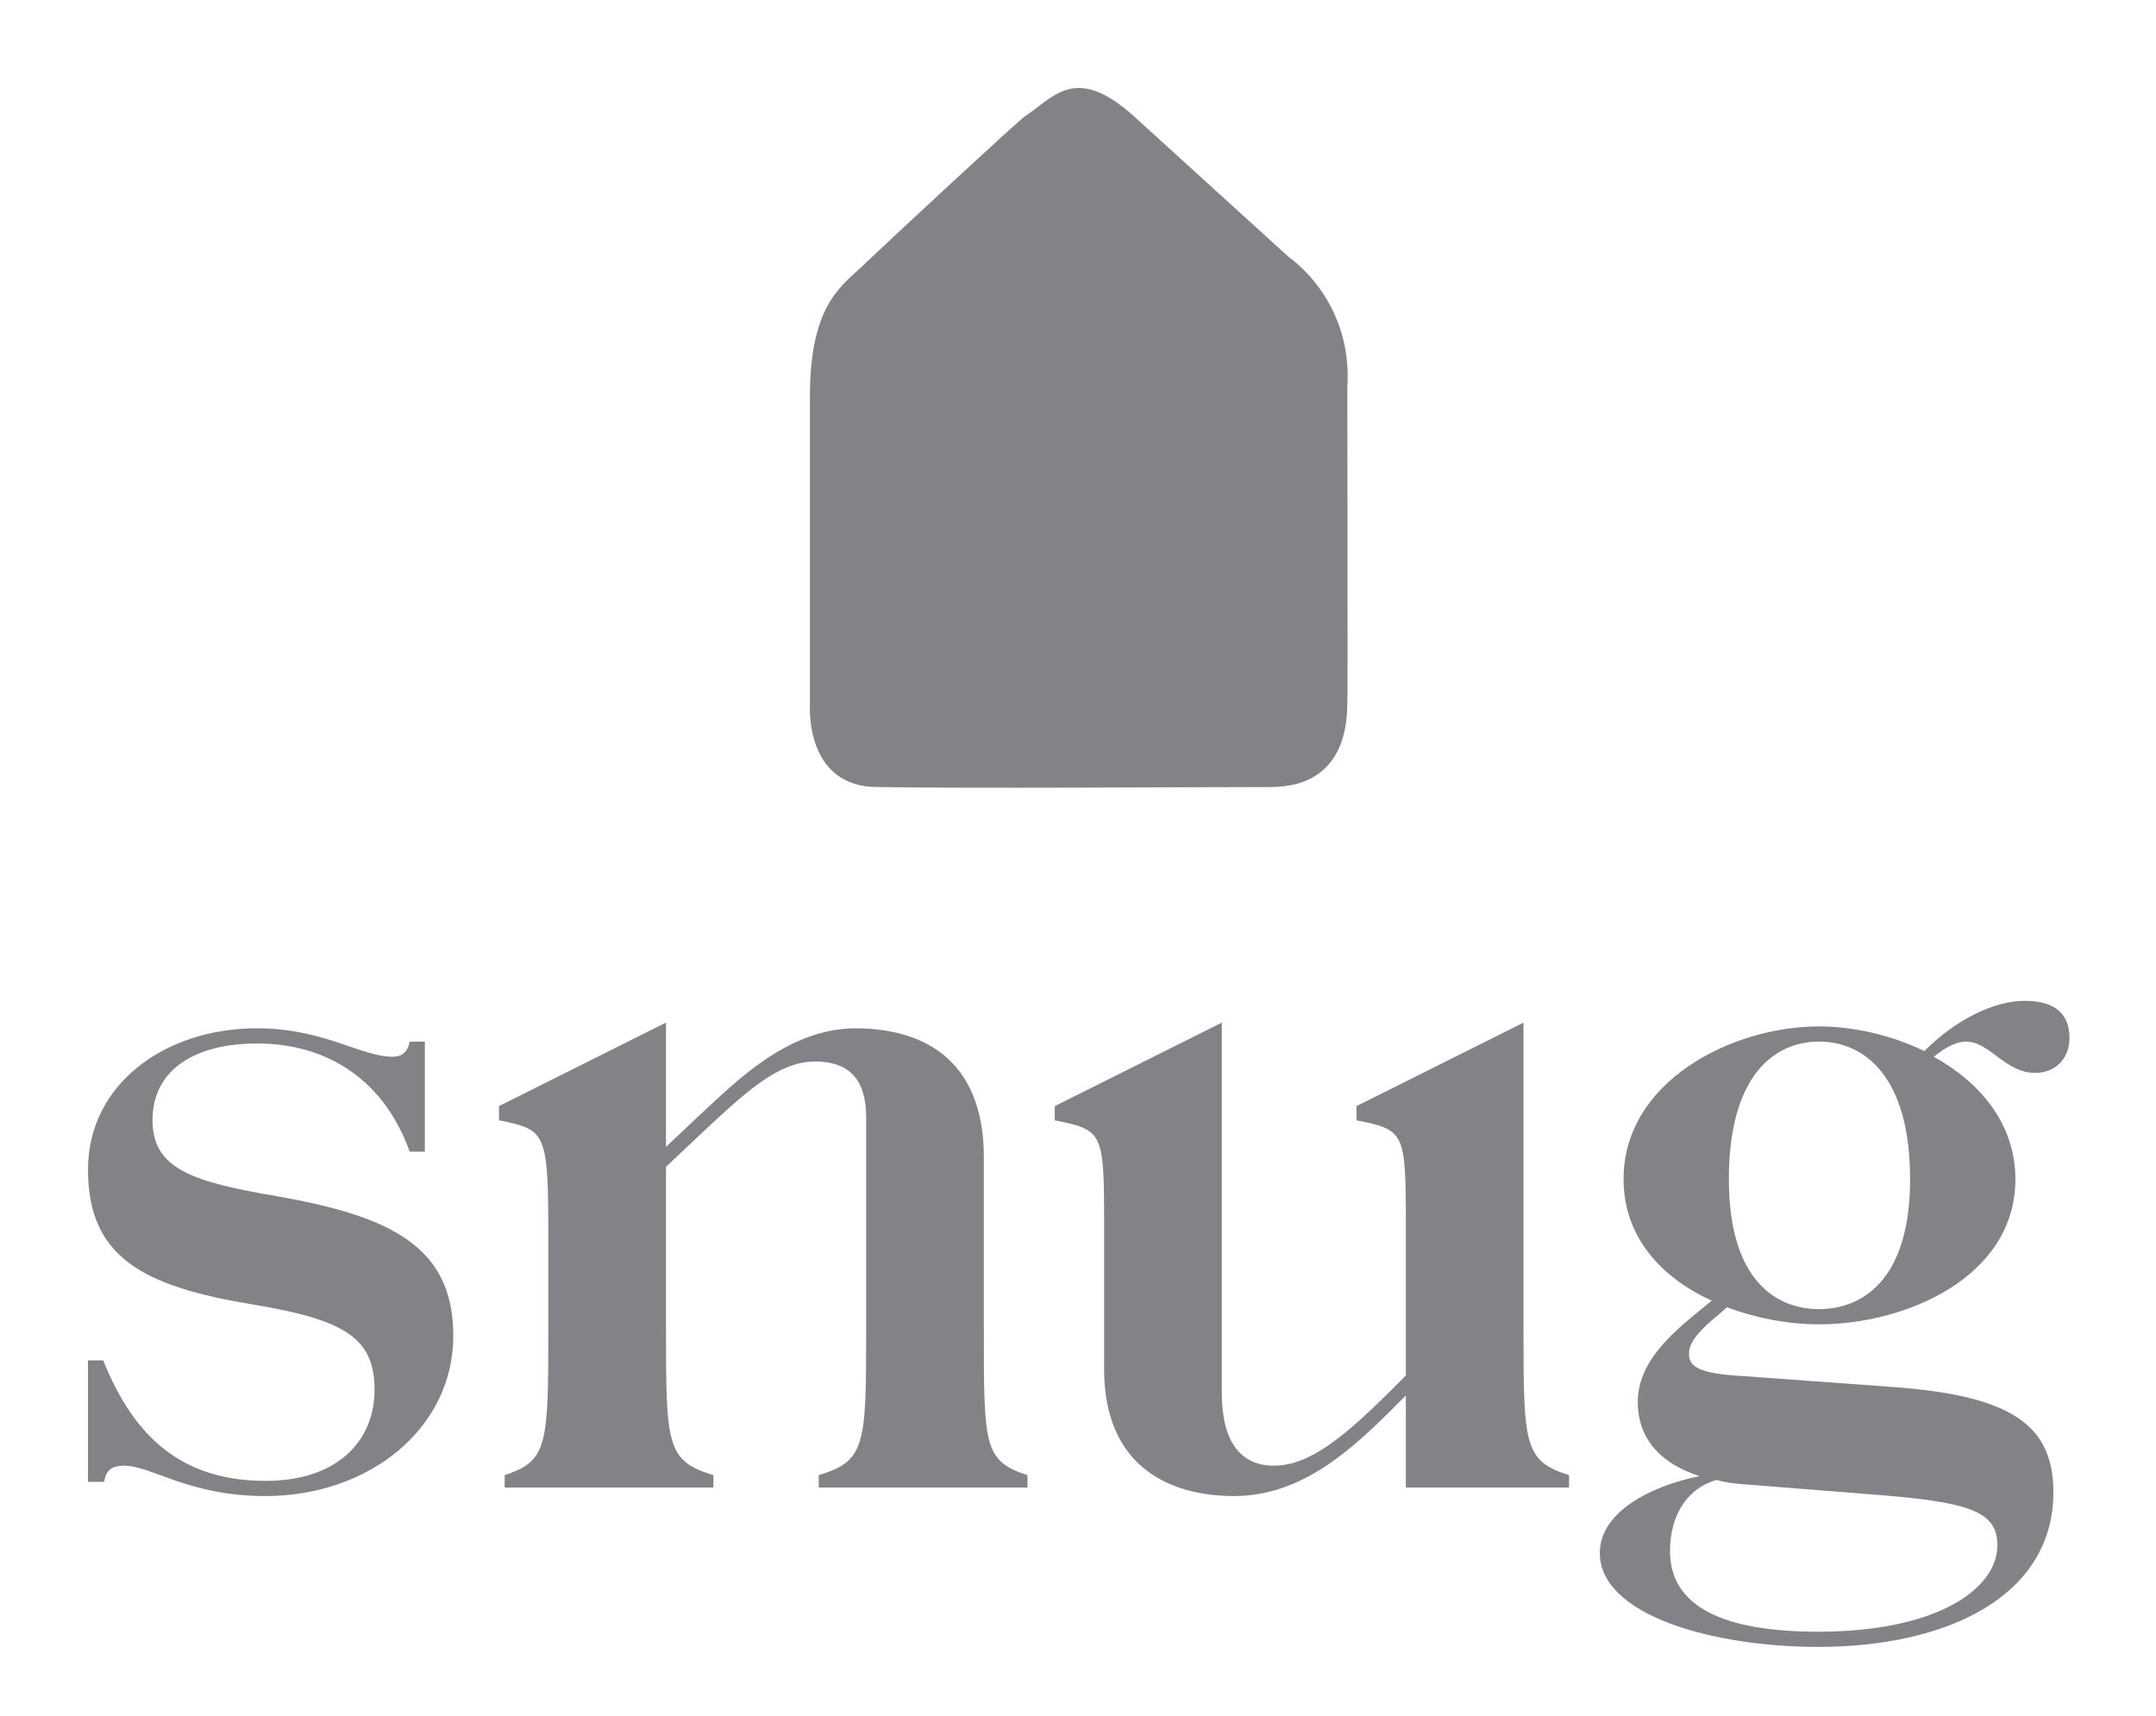 <svg width="98" height="78" viewBox="0 0 98 78" fill="none" xmlns="http://www.w3.org/2000/svg">
<g clip-path="url(#clip0_0_12489)">
<path d="M51.557 5.299C54.644 8.109 58.607 11.709 58.607 11.709C58.607 11.709 61.497 13.631 61.243 17.618C61.243 21.609 61.265 31.447 61.243 31.933C61.217 32.418 61.385 35.778 57.752 35.778C54.12 35.778 44.008 35.85 39.949 35.778C36.575 35.827 36.815 32.076 36.815 32.076V18.047C36.809 13.678 38.361 12.95 39.38 11.923C40.693 10.68 46.058 5.693 46.572 5.299C47.884 4.446 48.863 2.861 51.557 5.299Z" fill="#828387"/>
<path d="M17.025 63.178C17.025 60.806 15.645 59.988 11.462 59.296C6.545 58.477 4 57.183 4 53.172C4 49.29 7.493 46.745 11.676 46.745C14.695 46.745 16.421 48.039 17.844 48.039C18.276 48.039 18.534 47.824 18.621 47.35H19.311V52.353H18.621C17.5 49.204 14.998 47.436 11.676 47.436C8.96 47.436 6.932 48.557 6.932 50.929C6.932 53.172 8.83 53.734 12.583 54.379C17.757 55.285 20.604 56.665 20.604 60.72C20.604 64.948 16.766 68.009 12.065 68.009C8.571 68.009 6.889 66.628 5.638 66.628C5.121 66.628 4.819 66.801 4.733 67.363H4V61.841H4.689C5.897 64.819 7.838 67.32 12.065 67.32C15.386 67.32 17.025 65.464 17.025 63.178Z" fill="#828387"/>
<path d="M22.94 67.06C24.88 66.414 24.924 65.722 24.924 60.504V56.364C24.924 51.447 24.837 51.361 22.681 50.929V50.283L30.272 46.487V52.137L31.825 50.67C33.419 49.206 35.793 46.747 38.898 46.747C41.702 46.747 44.72 47.955 44.72 52.611V60.504C44.72 65.722 44.72 66.414 46.704 67.06V67.622H37.216V67.06C39.329 66.414 39.372 65.722 39.372 60.504V50.799C39.372 49.162 38.682 48.255 37.044 48.255C35.362 48.255 33.851 49.679 31.825 51.578L30.272 53.042V60.504C30.272 65.722 30.315 66.414 32.427 67.06V67.622H22.94V67.06Z" fill="#828387"/>
<path d="M50.187 62.229V55.5C50.187 51.447 50.101 51.361 47.944 50.929V50.282L55.536 46.487V63.308C55.536 65.55 56.398 66.628 57.908 66.628C59.545 66.628 61.142 65.292 63.427 63.005L63.902 62.531V55.5C63.902 51.447 63.816 51.361 61.66 50.929V50.282L69.25 46.487V60.504C69.25 65.722 69.293 66.414 71.321 67.06V67.622H63.902V63.437L63.427 63.913C61.487 65.852 59.201 68.009 56.095 68.009C53.207 68.009 50.187 66.714 50.187 62.229Z" fill="#828387"/>
<path d="M86.823 53.604C86.823 48.945 84.753 47.35 82.682 47.35C80.611 47.35 78.585 48.945 78.585 53.604C78.585 58.261 80.784 59.512 82.682 59.512C84.58 59.512 86.823 58.261 86.823 53.604ZM82.637 74.176C88.117 74.176 90.791 72.193 90.791 70.251C90.791 68.656 89.454 68.267 84.925 67.922L79.491 67.492C78.928 67.448 78.456 67.405 78.023 67.276C76.557 67.708 75.91 69.043 75.91 70.51C75.91 73.055 78.369 74.176 82.637 74.176ZM72.719 70.596C72.719 68.785 74.92 67.579 77.248 67.103C75.262 66.458 74.444 65.206 74.444 63.739C74.444 61.927 75.955 60.634 77.334 59.512L77.808 59.125C75.521 58.089 73.798 56.235 73.798 53.604C73.798 49.162 78.715 46.66 82.682 46.66C84.234 46.66 85.961 47.048 87.469 47.781C88.849 46.401 90.575 45.497 92.041 45.497C93.465 45.497 94.067 46.142 94.067 47.177C94.067 48.212 93.336 48.773 92.515 48.773C91.135 48.773 90.445 47.35 89.367 47.35C88.892 47.35 88.375 47.652 87.9 48.041C90.012 49.206 91.609 51.102 91.609 53.604C91.609 58.045 86.649 60.203 82.682 60.203C81.344 60.203 79.879 59.944 78.499 59.426L78.109 59.771C76.99 60.676 76.773 61.151 76.773 61.541C76.773 61.971 76.945 62.402 78.885 62.531L86.004 63.048C91.35 63.437 93.336 64.731 93.336 67.836C93.336 72.539 88.548 74.867 82.637 74.867C77.893 74.867 72.719 73.443 72.719 70.596Z" fill="#828387"/>
</g>
<defs>
<clipPath id="clip0_0_12489">
<rect width="3000" height="17760" fill="white" transform="translate(-186 -11136)"/>
</clipPath>
</defs>
</svg>
